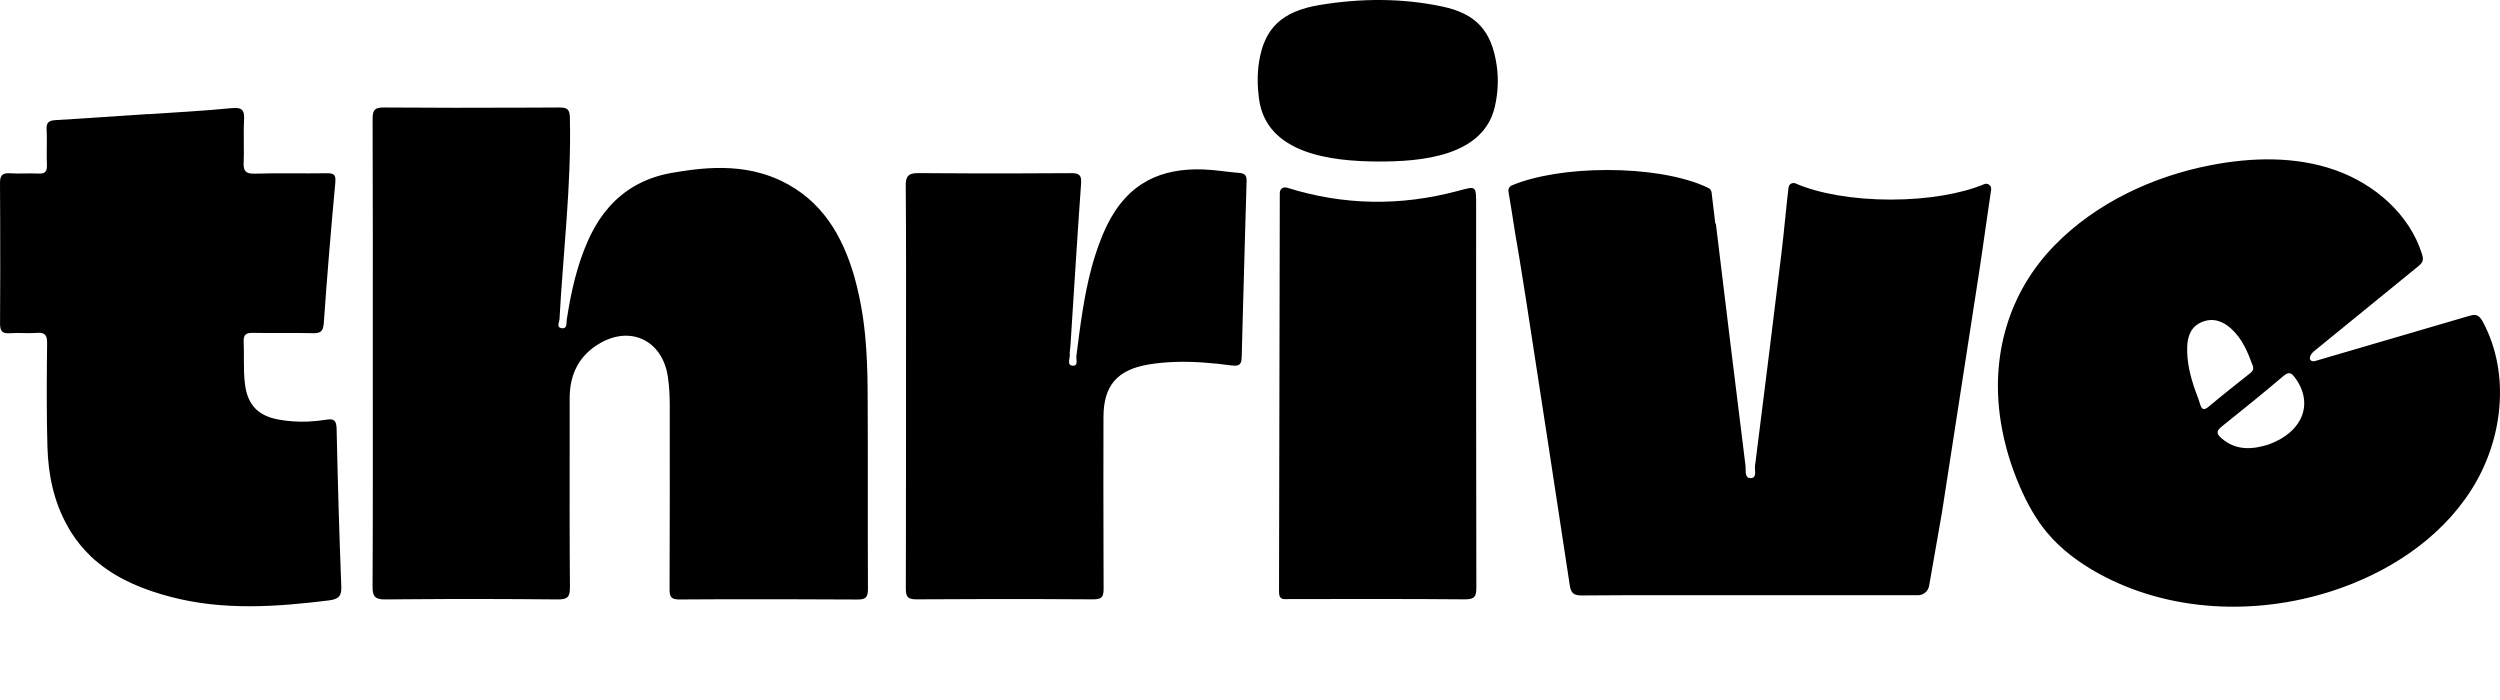 <svg width="500px" height="140px" viewBox="0 0 500 140" version="1.1" xmlns="http://www.w3.org/2000/svg" xmlns:xlink="http://www.w3.org/1999/xlink">
  <g id="logo-thrive" stroke="none" stroke-width="1" fill="none" fill-rule="nonzero">
      <path id="dot" fill="#000" d="M288.477,1.31 C280.357,-0.406 272.155,-0.352 264.016,0.985 C256.329,2.24 252.851,5.682 251.803,12.42 C251.433,14.823 251.478,17.262 251.785,19.665 C253.212,30.884 266.491,32.257 275.551,32.302 C284.006,32.338 296.661,31.372 298.964,21.345 C299.597,18.608 299.741,15.808 299.326,12.998 C298.314,6.179 295.234,2.737 288.477,1.31"></path>
      <path id="thrive" fill="#000" d="M173.524,78.117 C173.506,74.423 173.379,70.728 173.027,67.07 C172.783,64.541 172.413,62.029 171.889,59.536 C171.6,58.145 171.274,56.763 170.886,55.39 C168.492,47.08 164.337,40.016 156.18,36.141 C154.907,35.536 153.615,35.057 152.323,34.687 C148.24,33.512 144.058,33.395 139.849,33.801 C138.674,33.91 137.509,34.072 136.335,34.253 C135.648,34.361 134.971,34.47 134.284,34.587 C131.475,35.084 129,35.996 126.823,37.27 C123.083,39.456 120.238,42.735 118.151,46.944 C117.953,47.351 117.754,47.757 117.573,48.182 C115.351,53.213 114.177,58.516 113.355,63.917 C113.328,64.08 113.328,64.27 113.319,64.459 C113.31,64.622 113.301,64.794 113.274,64.947 C113.201,65.363 113.012,65.697 112.416,65.652 C112.307,65.643 112.226,65.616 112.145,65.597 C112,65.552 111.883,65.498 111.81,65.417 C111.485,65.037 111.874,64.315 111.901,63.836 C112.623,50.449 114.285,37.107 113.978,23.657 C113.96,22.808 113.87,22.257 113.536,21.923 C113.319,21.706 112.994,21.58 112.515,21.526 C112.325,21.508 112.126,21.498 111.892,21.498 C109.796,21.517 107.7,21.517 105.605,21.526 C95.985,21.571 86.364,21.571 76.744,21.498 C75.697,21.489 75.127,21.67 74.829,22.14 C74.604,22.492 74.522,23.007 74.522,23.757 C74.585,39.375 74.558,54.993 74.558,70.611 C74.558,86.156 74.594,101.693 74.513,117.239 C74.504,118.26 74.613,118.937 75.01,119.353 C75.38,119.732 76.004,119.895 77.051,119.886 C78.623,119.868 80.195,119.858 81.776,119.849 C91.685,119.768 101.603,119.786 111.512,119.886 C113.536,119.904 113.996,119.398 113.987,117.411 C113.906,107.583 113.924,97.746 113.933,87.918 C113.933,85.163 113.933,82.408 113.933,79.662 C113.933,77.25 114.394,75.091 115.424,73.203 C115.451,73.158 115.469,73.122 115.487,73.077 C115.496,73.068 115.505,73.05 115.505,73.041 C116.345,71.568 117.546,70.267 119.154,69.165 C119.263,69.093 119.371,69.039 119.479,68.967 C125.775,64.911 132.442,67.874 133.571,75.326 C133.869,77.286 133.95,79.246 133.95,81.215 C133.95,93.419 133.977,105.632 133.914,117.835 C133.914,118.63 133.995,119.154 134.311,119.479 C134.492,119.66 134.754,119.777 135.124,119.84 C135.332,119.877 135.567,119.895 135.865,119.895 C140.797,119.858 145.738,119.849 150.67,119.849 C152.657,119.849 154.645,119.849 156.632,119.849 C161.573,119.858 166.523,119.868 171.464,119.904 C171.654,119.904 171.825,119.895 171.988,119.886 C172.015,119.886 172.042,119.886 172.06,119.886 C172.069,119.886 172.069,119.886 172.078,119.886 C173.307,119.768 173.587,119.19 173.587,117.745 C173.551,110.049 173.56,102.353 173.56,94.657 C173.56,89.11 173.56,83.618 173.524,78.117 Z M396.828,36.836 C392.329,38.724 385.636,39.917 378.147,39.917 C370.478,39.917 363.631,38.661 359.133,36.692 C358.501,36.421 357.787,36.809 357.706,37.496 C357.317,40.576 356.785,46.628 356.288,50.648 C354.544,64.848 352.81,79.057 350.994,93.265 C350.895,94.069 351.482,95.677 350.055,95.623 C348.854,95.578 349.215,94.042 349.106,93.175 C347.101,77.015 345.105,60.837 343.163,44.677 C343.127,44.695 343.1,44.722 343.063,44.74 C342.81,42.663 342.558,40.567 342.314,38.489 C342.269,38.119 342.061,37.803 341.736,37.631 C339.333,36.421 335.973,35.436 332.007,34.795 C328.827,34.289 325.25,34 321.466,34 C317.672,34 314.095,34.289 310.915,34.795 C307.564,35.337 304.637,36.123 302.37,37.08 C301.891,37.288 301.611,37.785 301.692,38.3 C302.198,41.281 302.668,44.28 303.129,47.27 C303.174,47.288 304.52,55.462 305.143,59.545 C308.097,78.704 311.051,97.872 313.95,117.031 C314.185,118.585 314.682,119.1 316.362,119.091 C327.617,119 338.881,119.046 350.136,119.046 C355.935,119.046 361.726,119.046 367.525,119.036 C370.506,119.046 379.593,119.046 383.585,119.046 C384.687,119.046 385.636,118.251 385.826,117.158 L388.382,102.551 L388.409,102.38 C390.884,86.418 393.341,70.457 395.816,54.505 C396.557,49.717 397.614,41.895 398.228,37.929 C398.345,37.144 397.559,36.529 396.828,36.836 Z M295.225,40.992 C295.225,37.053 295.261,37.198 291.557,38.191 C280.158,41.236 268.83,41.118 257.449,37.55 C256.627,37.297 255.958,37.767 255.958,38.625 C255.913,48.48 255.868,99.191 255.805,118.332 C255.796,120.12 256.799,119.813 257.828,119.813 C269.544,119.813 281.251,119.759 292.967,119.868 C294.963,119.886 295.279,119.253 295.27,117.456 C295.207,97.818 295.225,60.629 295.225,40.992 Z M67.323,85.759 C67.305,85.136 67.224,84.684 67.052,84.386 C66.754,83.88 66.185,83.781 65.209,83.943 C64.089,84.124 62.978,84.241 61.858,84.296 C61.759,84.305 61.659,84.305 61.56,84.314 C59.6,84.395 57.64,84.269 55.679,83.907 C51.642,83.158 49.546,80.99 49.013,76.97 C48.796,75.353 48.778,73.736 48.778,72.119 C48.778,70.864 48.787,69.599 48.733,68.343 C48.697,67.576 48.841,67.124 49.185,66.862 C49.32,66.763 49.492,66.681 49.7,66.636 C49.934,66.591 50.224,66.573 50.558,66.573 C53.71,66.636 56.872,66.582 60.033,66.6 C60.828,66.609 61.632,66.609 62.427,66.636 C63.8,66.672 64.478,66.474 64.694,65.164 C64.721,65.001 64.749,64.839 64.758,64.64 C65.408,55.264 66.194,45.906 67.061,36.547 C67.169,35.355 66.989,34.876 66.257,34.714 C66.013,34.66 65.715,34.641 65.336,34.65 C60.548,34.732 55.752,34.578 50.964,34.732 C49.781,34.768 49.176,34.524 48.905,33.919 C48.742,33.557 48.697,33.061 48.733,32.41 C48.787,31.263 48.778,30.107 48.76,28.96 C48.751,27.921 48.742,26.882 48.751,25.843 C48.76,25.229 48.769,24.615 48.805,24.01 C48.851,23.269 48.814,22.718 48.634,22.33 C48.336,21.688 47.649,21.498 46.33,21.625 C40.811,22.176 35.265,22.456 29.728,22.835 C29.728,22.826 29.728,22.817 29.728,22.808 C25.392,23.097 21.056,23.395 16.72,23.675 C14.832,23.793 12.953,23.919 11.066,24.028 C9.711,24.109 9.25,24.534 9.322,25.925 C9.404,27.442 9.358,28.978 9.349,30.504 C9.34,31.326 9.349,32.157 9.385,32.979 C9.404,33.404 9.367,33.72 9.286,33.973 C9.078,34.596 8.527,34.768 7.561,34.714 C5.736,34.605 3.902,34.786 2.087,34.66 C0.551,34.56 -0.009,34.949 0,36.62 C0.027,39.194 0.027,41.768 0.036,44.334 C0.063,51.081 0.054,57.838 0.009,64.586 C0,65.345 0.082,65.896 0.371,66.239 C0.416,66.293 0.47,66.329 0.533,66.374 C0.569,66.401 0.596,66.438 0.633,66.456 C0.723,66.51 0.822,66.546 0.94,66.573 C0.958,66.582 0.967,66.582 0.985,66.591 C1.012,66.6 1.057,66.6 1.084,66.609 C1.328,66.654 1.626,66.672 1.996,66.645 C3.731,66.501 5.501,66.727 7.245,66.582 C8.699,66.465 9.295,66.79 9.404,68.091 C9.422,68.262 9.422,68.452 9.422,68.66 C9.404,69.834 9.395,71.008 9.385,72.182 C9.358,75.154 9.34,78.126 9.358,81.098 C9.376,83.844 9.404,86.599 9.485,89.345 C9.647,94.909 10.74,100.311 13.495,105.198 C13.73,105.613 13.947,106.029 14.209,106.435 C15.356,108.242 16.657,109.805 18.084,111.187 C18.102,111.205 18.129,111.232 18.147,111.259 C18.671,111.756 19.222,112.226 19.782,112.677 C23.874,115.974 28.824,117.98 34.127,119.371 C44.623,122.126 55.219,121.394 65.833,120.075 C66.293,120.021 66.655,119.931 66.962,119.822 C68.091,119.425 68.308,118.639 68.253,117.149 C67.847,106.67 67.549,96.219 67.323,85.759 Z M249.319,36.249 C249.355,35.174 249.021,34.768 248.181,34.623 C248.073,34.605 247.955,34.587 247.82,34.578 C245.471,34.398 243.141,33.991 240.792,33.892 C236.411,33.72 232.726,34.434 229.645,36.051 C229.411,36.177 229.194,36.313 228.968,36.448 C228.769,36.565 228.561,36.674 228.363,36.8 C225.039,38.95 222.482,42.301 220.558,46.899 C220.423,47.215 220.305,47.531 220.179,47.857 C219.456,49.699 218.851,51.569 218.336,53.457 C216.764,59.265 216.033,65.245 215.274,71.225 C215.238,71.478 215.301,71.83 215.319,72.164 C215.346,72.715 215.265,73.212 214.461,73.131 C213.449,73.023 213.91,71.957 213.946,71.198 C213.946,71.135 213.955,71.071 213.955,71.008 C213.91,70.34 214.055,69.653 214.1,68.967 C214.795,58.227 215.446,47.486 216.213,36.764 C216.295,35.671 216.132,35.111 215.59,34.84 C215.265,34.678 214.795,34.623 214.154,34.632 C210.541,34.66 206.937,34.669 203.323,34.678 C200.433,34.687 197.542,34.687 194.661,34.678 C191.048,34.669 187.425,34.66 183.812,34.623 C183.559,34.623 183.333,34.623 183.126,34.641 C181.644,34.741 181.129,35.301 181.147,37.198 C181.193,42.536 181.211,47.875 181.211,53.213 C181.22,61.216 181.202,69.211 181.202,77.214 C181.202,81.071 181.202,84.919 181.202,88.776 C181.202,95.054 181.193,101.323 181.184,107.601 C181.175,110.961 181.175,114.33 181.165,117.691 C181.165,118.233 181.202,118.648 181.319,118.973 C181.455,119.362 181.698,119.615 182.141,119.741 C182.43,119.831 182.8,119.868 183.27,119.868 C187.895,119.831 192.52,119.822 197.145,119.813 C204.308,119.804 211.471,119.813 218.625,119.868 C220.396,119.886 220.73,119.353 220.721,117.709 C220.703,115.55 220.712,113.382 220.703,111.223 C220.667,101.946 220.676,92.66 220.694,83.383 C220.712,77.105 223.458,73.953 229.718,72.896 C231.542,72.589 233.358,72.435 235.183,72.381 C238.895,72.273 242.608,72.598 246.302,73.086 C246.935,73.167 247.368,73.149 247.666,73.014 C247.784,72.959 247.883,72.905 247.964,72.815 C248.028,72.743 248.082,72.661 248.127,72.571 C248.127,72.562 248.136,72.553 248.145,72.553 C248.289,72.246 248.335,71.821 248.344,71.252 C248.416,68.181 248.506,65.11 248.588,62.038 C248.723,56.754 248.877,51.47 249.03,46.186 C249.121,42.87 249.211,39.555 249.319,36.249 Z M496.669,64.55 C496.651,64.523 496.633,64.486 496.624,64.459 C496.299,63.854 495.883,63.204 495.215,63.032 C494.763,62.915 494.293,63.05 493.842,63.177 C483.635,66.167 473.427,69.156 463.22,72.146 C462.904,72.237 462.543,72.327 462.263,72.155 C461.603,71.767 462.181,70.755 462.777,70.267 C469.715,64.613 476.652,58.958 483.589,53.304 C483.978,52.987 484.393,52.635 484.529,52.156 C484.655,51.714 484.529,51.244 484.393,50.801 C481.891,42.825 474.882,36.764 466.987,34 C459.092,31.236 450.42,31.444 442.209,33.025 C430.602,35.265 419.229,40.558 410.901,49.085 C401.624,58.588 398.074,71.333 400.161,84.386 C400.874,88.866 402.193,93.238 404,97.393 C405.418,100.636 407.125,103.78 409.393,106.499 C412.22,109.895 415.842,112.56 419.708,114.692 C433.709,122.406 450.989,123.146 466.21,118.269 C477.411,114.683 487.907,107.935 494.23,98.026 C500.562,88.144 502.134,74.919 496.669,64.55 Z M440.005,80.791 C439.734,79.851 439.355,78.939 439.021,78.009 C438.045,75.209 437.341,72.345 437.44,69.355 C437.512,67.178 438.235,65.272 440.403,64.396 C442.607,63.493 444.576,64.224 446.256,65.751 C448.451,67.756 449.553,70.412 450.547,73.122 C450.863,73.98 450.357,74.377 449.815,74.811 C447.159,76.943 444.459,79.038 441.848,81.234 C440.881,82.056 440.385,82.092 440.005,80.791 Z M453.663,88.921 C450.682,89.824 447.34,90.285 444.278,87.638 C443.149,86.653 443.338,86.102 444.422,85.244 C448.559,81.938 452.679,78.605 456.716,75.181 C457.818,74.242 458.324,74.621 458.993,75.525 C462.777,80.61 460.646,86.418 453.663,88.921 Z"></path>
  </g>
</svg>
